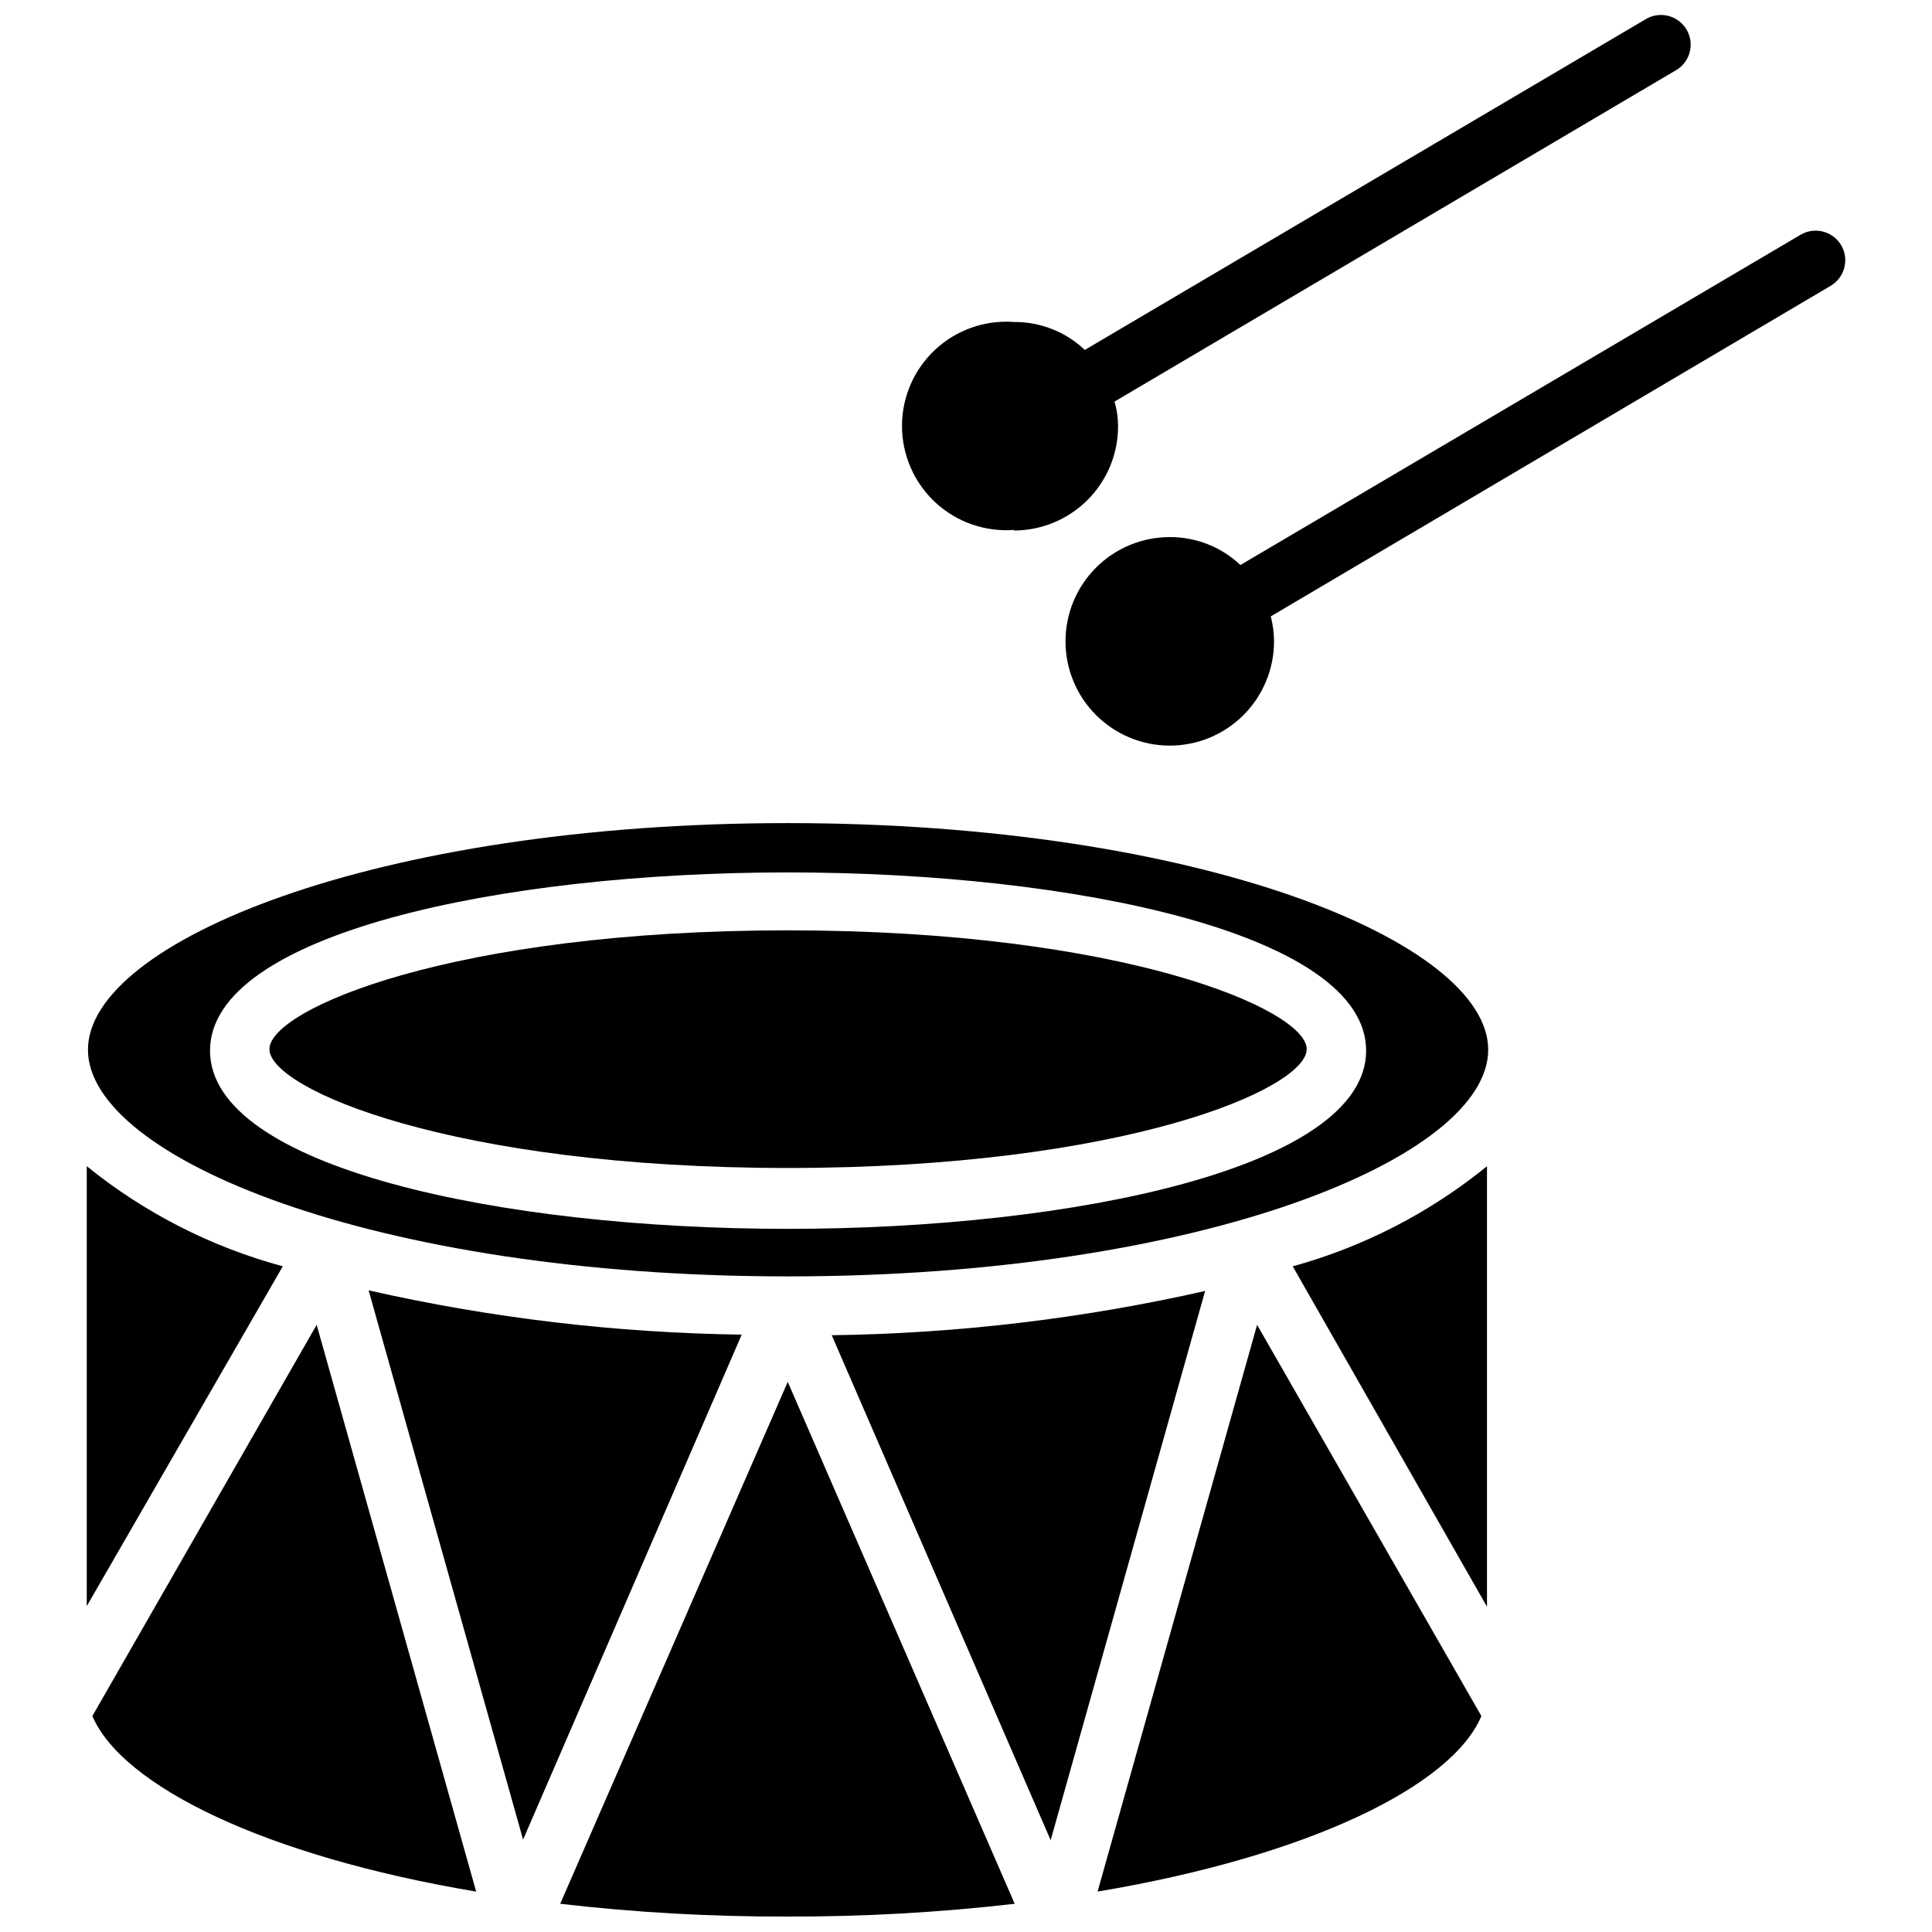 <?xml version="1.0" encoding="UTF-8"?>
<!-- Uploaded to: ICON Repo, www.iconrepo.com, Generator: ICON Repo Mixer Tools -->
<svg width="800px" height="800px" version="1.1" viewBox="144 144 512 512" xmlns="http://www.w3.org/2000/svg">
 <defs>
  <clipPath id="b">
   <path d="m292 510h121v141.9h-121z"/>
  </clipPath>
  <clipPath id="a">
   <path d="m383 148.09h210v136.91h-210z"/>
  </clipPath>
 </defs>
 <path d="m352.77 362.13c-109.27 0-185.46 31.488-185.46 60.062 0 28.578 75.887 60.066 185.46 60.066s185.62-31.488 185.62-60.062c0.004-28.578-76.516-60.066-185.62-60.066zm0 107.53c-76.043 0-153.11-16.297-153.11-47.23 0-30.938 77.066-47.23 153.11-47.23s153.27 16.297 153.27 47.23c0 30.938-77.383 47.23-153.27 47.23z"/>
 <path d="m352.77 390.55c-88.875 0-137.37 20.941-137.37 31.488 0 10.547 48.492 31.488 137.37 31.488s137.52-20.941 137.52-31.488c0-10.547-48.883-31.488-137.52-31.488z"/>
 <path d="m364.42 497.85 58.016 133.82 40.934-145.55c-32.484 7.344-65.648 11.277-98.949 11.73z"/>
 <path d="m241.69 485.96 40.934 145.55 57.938-133.82h0.004c-33.277-0.457-66.414-4.387-98.875-11.73z"/>
 <g clip-path="url(#b)">
  <path d="m292.46 648.52c20.016 2.324 40.152 3.453 60.301 3.383 20.098 0.055 40.18-1.078 60.145-3.383l-60.145-138.31z"/>
 </g>
 <path d="m168.48 598.77c7.871 18.422 45.422 37.078 101.71 46.523l-42.27-150.2z"/>
 <path d="m166.99 453.05v116.59l51.953-90.055c-18.98-5.125-36.676-14.16-51.953-26.531z"/>
 <path d="m434.87 645.29c56.285-9.445 93.992-28.102 101.71-46.523l-59.434-103.67z"/>
 <path d="m538.07 569.8v-116.74c-15.141 12.312-32.672 21.348-51.484 26.531z"/>
 <path d="m631.91 208.95c-2.219-3.691-6.984-4.918-10.707-2.758l-148.47 87.539c-5.062-4.777-11.77-7.426-18.734-7.398-7.328 0-14.355 2.91-19.539 8.09-5.18 5.184-8.09 12.211-8.09 19.539s2.91 14.355 8.09 19.539c5.184 5.18 12.211 8.094 19.539 8.094s14.355-2.914 19.539-8.094c5.18-5.184 8.094-12.211 8.094-19.539-0.008-2.231-0.301-4.453-0.867-6.613l148.39-87.613c3.738-2.219 4.973-7.047 2.758-10.785z"/>
 <g clip-path="url(#a)">
  <path d="m412.67 284.59c7.328 0 14.355-2.91 19.539-8.094 5.18-5.18 8.094-12.207 8.094-19.535-0.004-2.211-0.32-4.414-0.945-6.535l148.46-87.617c1.902-0.992 3.316-2.719 3.914-4.781 0.598-2.059 0.328-4.273-0.746-6.133-1.074-1.855-2.859-3.195-4.941-3.707-2.086-0.508-4.289-0.148-6.098 1.004l-148.46 87.539c-5.059-4.793-11.77-7.445-18.738-7.402-7.668-0.578-15.23 2.062-20.871 7.293-5.637 5.227-8.844 12.57-8.844 20.262 0 7.688 3.207 15.031 8.844 20.262 5.641 5.227 13.203 7.867 20.871 7.289z"/>
 </g>
</svg>